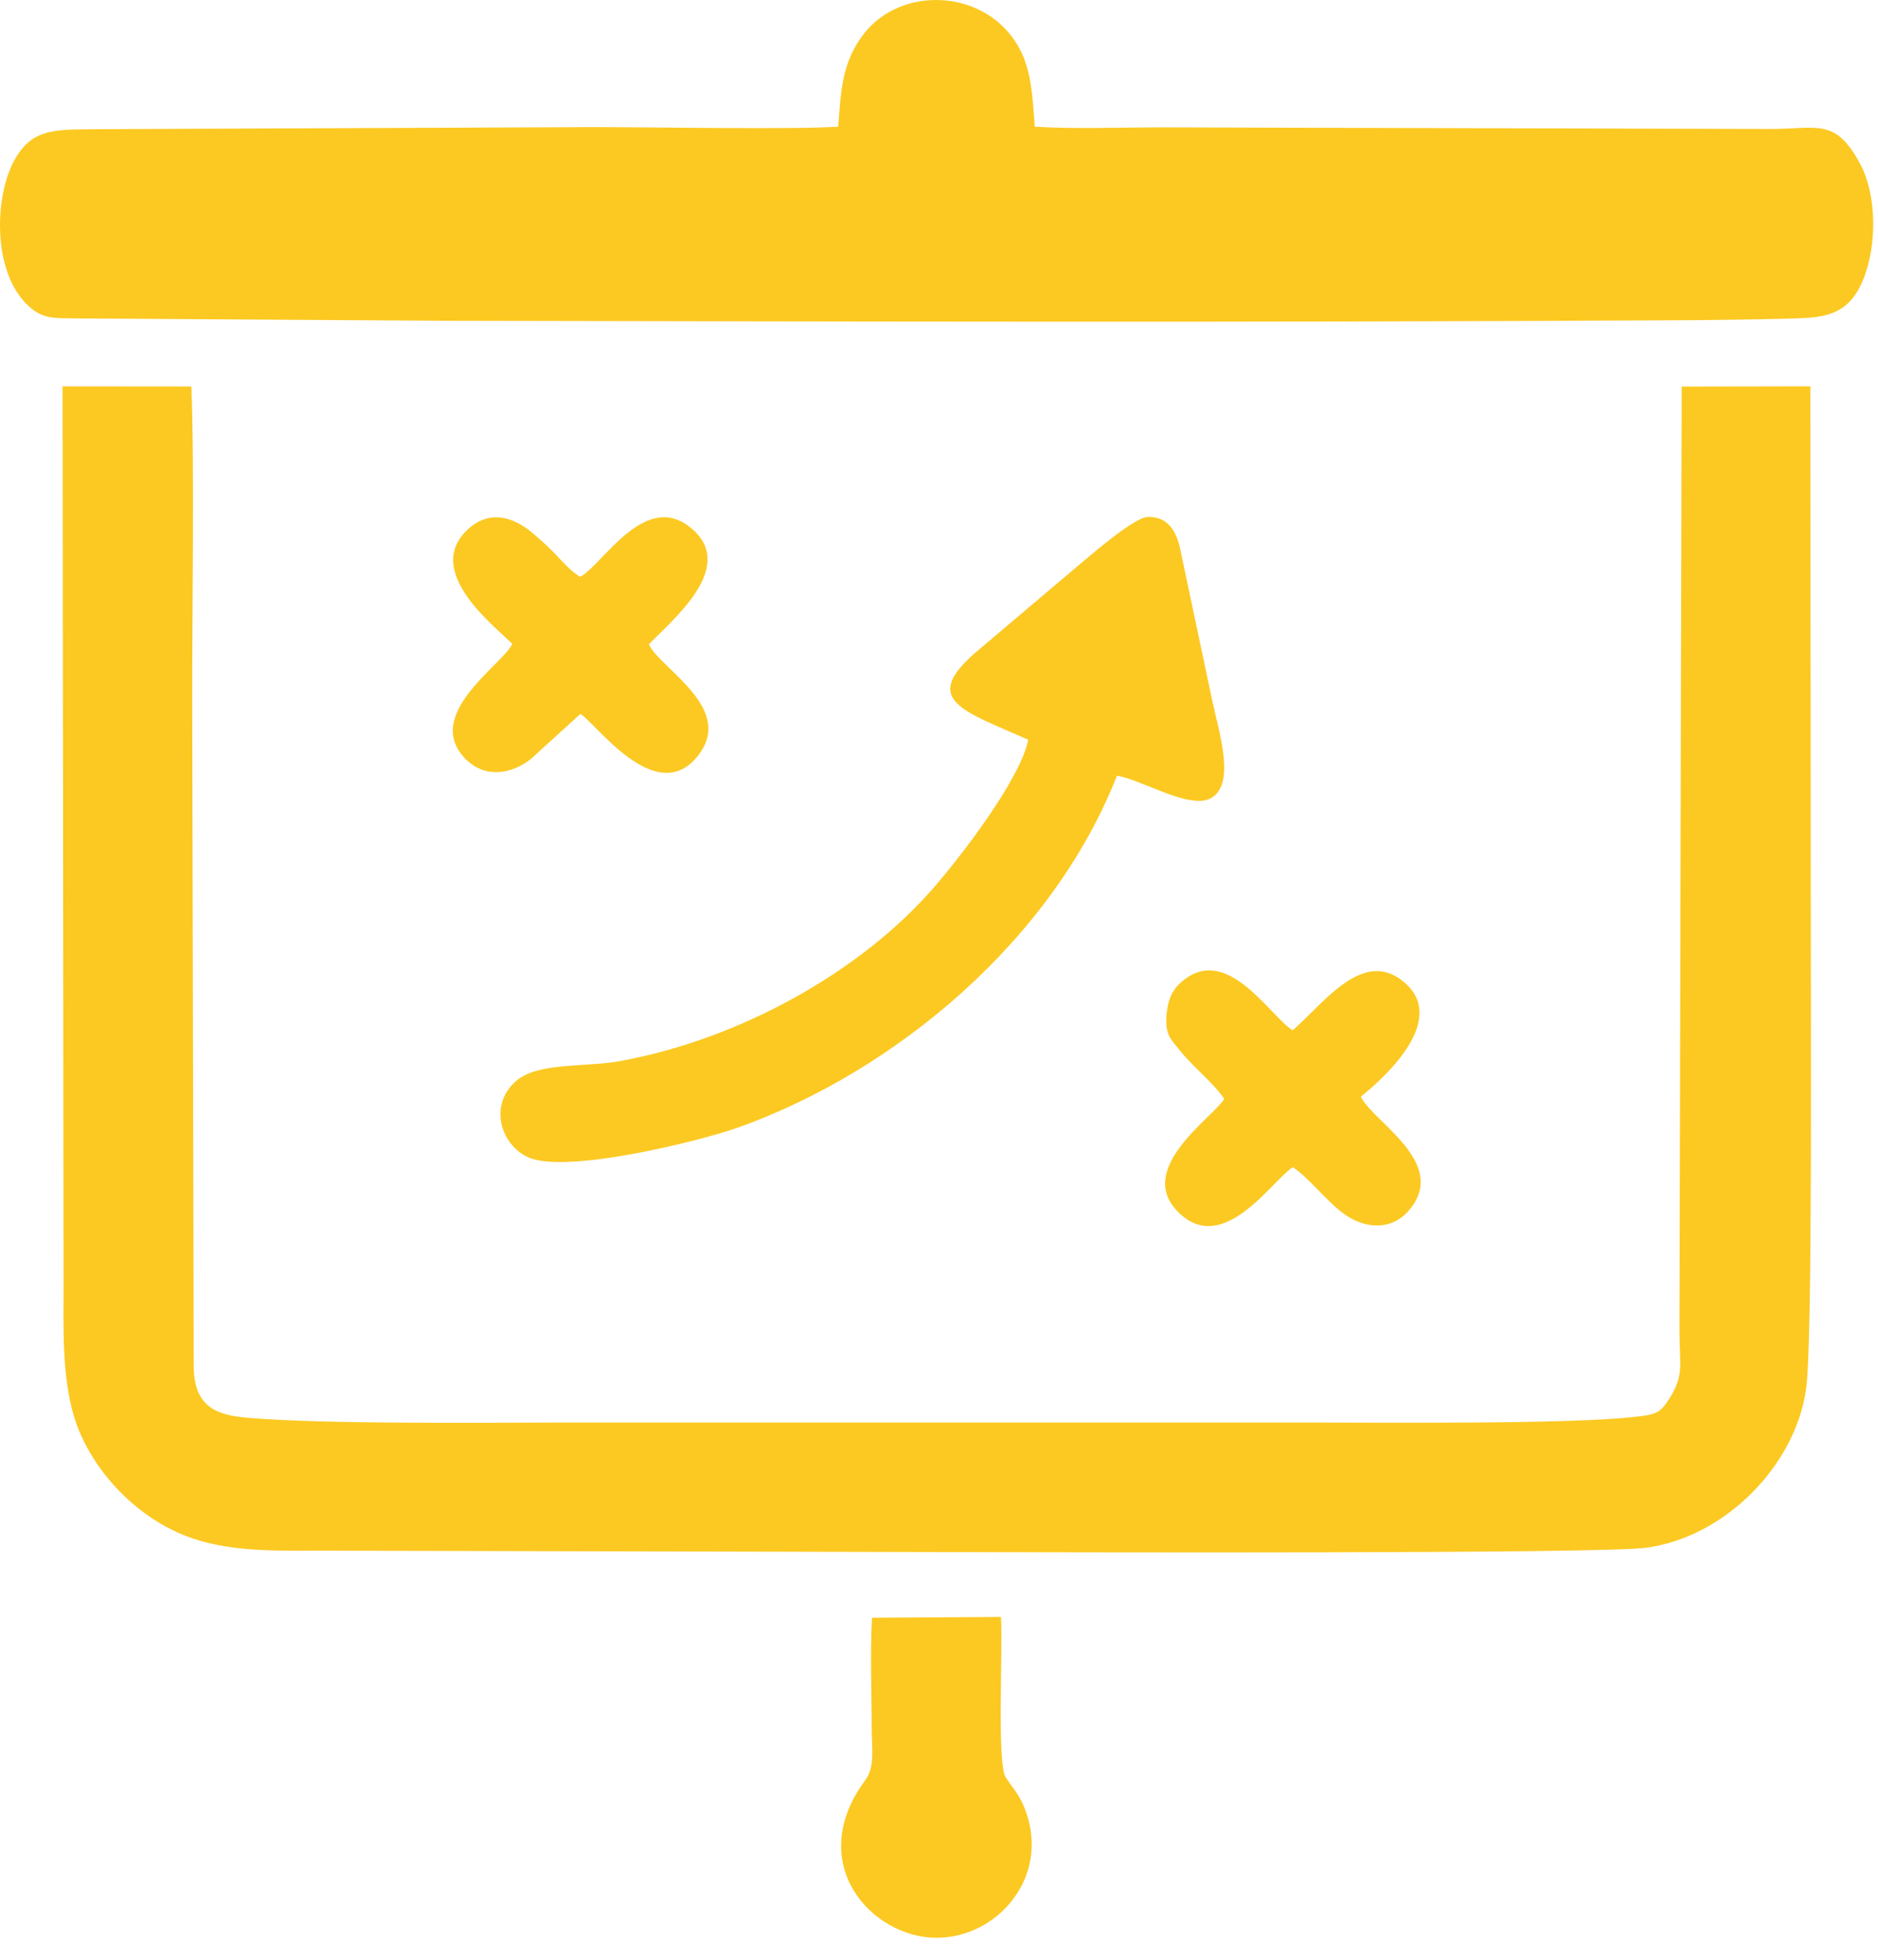 <?xml version="1.0" encoding="UTF-8"?> <svg xmlns="http://www.w3.org/2000/svg" width="46" height="48" viewBox="0 0 46 48" fill="none"> <path fill-rule="evenodd" clip-rule="evenodd" d="M24.776 38.018C26.212 38.018 39.163 38.059 40.309 37.91C42.225 37.66 43.966 35.925 44.238 34.027C44.404 32.874 44.349 24.507 44.354 21.578L44.343 9.462L41.191 9.468L41.137 32.541C41.135 33.427 41.26 33.674 40.892 34.251C40.654 34.624 40.562 34.644 40.033 34.704C38.438 34.886 33.821 34.842 32.122 34.842H13.87C11.882 34.842 7.981 34.889 6.064 34.725C5.331 34.662 4.747 34.477 4.745 33.459L4.708 17.102C4.705 15.069 4.766 11.277 4.686 9.466L1.532 9.463L1.556 30.991C1.573 32.424 1.451 33.951 1.976 35.135C2.412 36.121 3.265 37.019 4.265 37.495C5.508 38.089 6.897 37.964 8.418 37.981L24.776 38.018ZM21.36 39.623C21.31 40.488 21.352 41.477 21.352 42.355C21.352 42.832 21.436 43.274 21.196 43.598C19.687 45.635 21.346 47.459 22.939 47.462C24.404 47.464 25.696 46.019 25.139 44.401C24.992 43.976 24.845 43.854 24.633 43.531C24.417 43.2 24.566 40.443 24.518 39.603L21.36 39.623ZM12.548 15.771C12.33 16.265 10.334 17.506 11.405 18.591C11.87 19.062 12.515 18.975 13.004 18.589L14.215 17.487C14.563 17.673 16.029 19.757 17.053 18.562C18.073 17.372 16.166 16.384 15.893 15.782C16.449 15.2 18.007 13.939 16.999 12.997C15.846 11.919 14.782 13.816 14.215 14.127C13.986 14.001 13.822 13.8 13.635 13.606C13.388 13.35 13.285 13.261 13.041 13.053C12.571 12.652 11.962 12.471 11.428 12.995C10.385 14.019 12.127 15.344 12.548 15.771ZM33.334 26.859C34.044 26.29 35.432 24.947 34.401 24.063C33.402 23.207 32.459 24.535 31.663 25.235C31.09 24.877 30.019 23.036 28.895 24.09C28.692 24.281 28.589 24.544 28.569 24.912C28.544 25.359 28.688 25.462 28.896 25.723C29.23 26.141 29.724 26.524 29.988 26.916C29.692 27.387 27.777 28.64 28.875 29.703C29.968 30.763 31.143 28.932 31.663 28.588C32.014 28.8 32.47 29.394 32.889 29.709C33.413 30.102 34.073 30.155 34.51 29.647C35.512 28.479 33.603 27.465 33.334 26.859ZM25.186 18.118C24.987 19.099 23.529 20.982 22.871 21.74C21.072 23.813 18.106 25.459 15.18 25.99C14.348 26.141 13.203 26.017 12.665 26.457C11.951 27.042 12.258 28.053 12.954 28.352C13.895 28.755 17.166 27.942 18.074 27.618C21.952 26.235 25.785 23.008 27.358 19C27.93 19.08 29.114 19.825 29.643 19.558C30.292 19.231 29.847 17.899 29.697 17.178L28.904 13.431C28.816 13.02 28.605 12.639 28.106 12.663C27.747 12.68 26.601 13.7 26.314 13.934L23.858 16.013C22.582 17.146 23.573 17.404 25.186 18.118ZM20.531 3.102C19.418 3.176 15.931 3.113 14.559 3.113L2.564 3.163C1.411 3.181 0.811 3.091 0.351 3.926C-0.128 4.794 -0.208 6.652 0.696 7.492C1.049 7.819 1.316 7.791 1.875 7.799L10.886 7.857C20.894 7.876 30.955 7.901 40.961 7.845C41.941 7.84 42.922 7.828 43.889 7.802C44.745 7.779 45.377 7.729 45.724 6.602C45.975 5.786 45.934 4.7 45.56 4.007C44.95 2.877 44.52 3.16 43.371 3.159L28.391 3.119C27.415 3.12 26.307 3.163 25.346 3.103C25.281 2.223 25.256 1.525 24.789 0.903C23.893 -0.292 21.963 -0.313 21.097 0.911C20.631 1.571 20.599 2.187 20.531 3.102Z" fill="#FCC922"></path> </svg> 